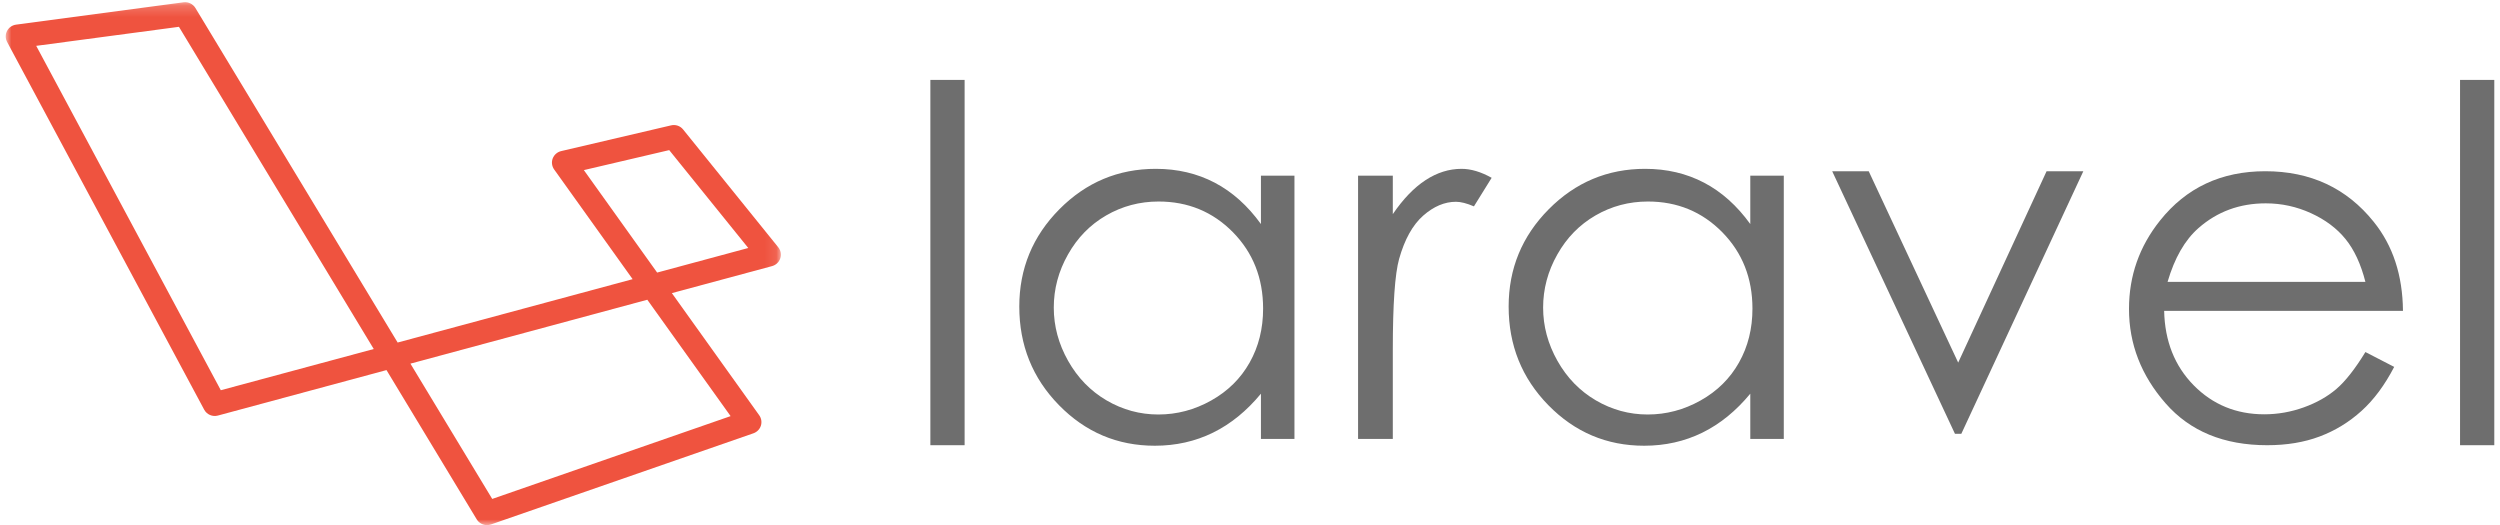 <?xml version="1.0" encoding="UTF-8"?>
<svg width="219px" height="46px" viewBox="0 0 219 46" version="1.1" xmlns="http://www.w3.org/2000/svg" xmlns:xlink="http://www.w3.org/1999/xlink">
    <!-- Generator: Sketch 53 (72520) - https://sketchapp.com -->
    <title>Group 16</title>
    <desc>Created with Sketch.</desc>
    <defs>
        <polygon id="path-1" points="0 0.193 67.905 0.193 67.905 46 0 46"></polygon>
    </defs>
    <g id="Eucom-Case-Study" stroke="none" stroke-width="1" fill="none" fill-rule="evenodd">
        <g transform="translate(-763, -4190)" id="Group-16">
            <g transform="translate(763, 4190)">
                <g id="Group-3" transform="translate(0.5, 0)">
                    <mask id="mask-2" fill="white">
                        <use xlink:href="#path-1"></use>
                    </mask>
                    <g id="Clip-2"></g>
                    <path d="M42.16,46 C41.8,46 41.457,45.816 41.262,45.497 L33.357,32.419 L18.587,36.403 C18.113,36.53 17.618,36.317 17.388,35.889 L0.122,3.674 C-0.04,3.375 -0.04,3.016 0.116,2.714 C0.272,2.412 0.567,2.205 0.907,2.159 L15.578,0.201 C15.991,0.147 16.399,0.342 16.615,0.696 L34.334,30.006 L54.919,24.455 L48.045,14.847 C47.844,14.565 47.795,14.203 47.917,13.88 C48.042,13.559 48.317,13.317 48.657,13.236 L58.287,10.982 C58.678,10.888 59.089,11.028 59.341,11.342 L67.674,21.66 C67.895,21.933 67.963,22.299 67.853,22.629 C67.745,22.963 67.473,23.218 67.133,23.311 L58.355,25.677 L66.008,36.377 C66.198,36.642 66.252,36.981 66.153,37.292 C66.053,37.602 65.813,37.846 65.501,37.956 L42.506,45.943 C42.392,45.98 42.276,46 42.16,46 L42.16,46 Z M35.453,31.855 L42.619,43.706 L63.501,36.452 L56.205,26.257 L35.453,31.855 Z M2.672,4.016 L18.842,34.184 L32.24,30.573 L15.175,2.349 L2.672,4.016 Z M50.646,14.901 L57.066,23.877 L65.048,21.724 L58.123,13.15 L50.646,14.901 Z" id="Fill-1" fill="#EF533F" mask="url(#mask-2)"></path>
                </g>
                <polygon id="Fill-4" fill="#6E6E6E" points="81.5 39 84.5 39 84.5 7 81.5 7"></polygon>
                <g id="Group-11" transform="translate(88.5, 14)" fill="#6E6E6E">
                    <path d="M24.894,1.386 L24.894,24.453 L21.958,24.453 L21.958,20.487 C20.709,22.001 19.309,23.139 17.756,23.902 C16.204,24.664 14.504,25.046 12.662,25.046 C9.384,25.046 6.588,23.861 4.27,21.495 C1.949,19.126 0.79,16.246 0.79,12.854 C0.79,9.535 1.961,6.692 4.301,4.332 C6.641,1.972 9.458,0.79 12.747,0.79 C14.648,0.79 16.365,1.195 17.907,2.001 C19.445,2.807 20.794,4.014 21.958,5.626 L21.958,1.386 L24.894,1.386 Z M12.991,3.653 C11.333,3.653 9.803,4.061 8.401,4.872 C6.998,5.684 5.882,6.822 5.055,8.293 C4.224,9.76 3.811,11.315 3.811,12.95 C3.811,14.573 4.23,16.128 5.066,17.61 C5.902,19.092 7.024,20.247 8.432,21.073 C9.843,21.897 11.353,22.31 12.971,22.31 C14.597,22.31 16.144,21.902 17.604,21.082 C19.063,20.264 20.185,19.155 20.97,17.757 C21.757,16.362 22.148,14.787 22.148,13.036 C22.148,10.367 21.267,8.137 19.505,6.343 C17.739,4.552 15.569,3.653 12.991,3.653 L12.991,3.653 Z" id="Fill-5"></path>
                    <path d="M30.467,1.386 L33.51,1.386 L33.51,4.757 C34.417,3.428 35.375,2.434 36.381,1.778 C37.389,1.12 38.438,0.79 39.531,0.79 C40.353,0.79 41.231,1.053 42.169,1.576 L40.616,4.078 C39.99,3.809 39.466,3.676 39.041,3.676 C38.049,3.676 37.092,4.081 36.168,4.893 C35.247,5.707 34.545,6.97 34.063,8.68 C33.695,9.992 33.51,12.649 33.51,16.65 L33.51,24.453 L30.467,24.453 L30.467,1.386 Z" id="Fill-7"></path>
                    <path d="M67.76,1.386 L67.76,24.453 L64.825,24.453 L64.825,20.487 C63.575,22.001 62.176,23.139 60.623,23.902 C59.07,24.664 57.37,25.046 55.529,25.046 C52.25,25.046 49.454,23.861 47.136,21.495 C44.816,19.126 43.657,16.246 43.657,12.854 C43.657,9.535 44.827,6.692 47.167,4.332 C49.508,1.972 52.324,0.79 55.614,0.79 C57.515,0.79 59.232,1.195 60.773,2.001 C62.312,2.807 63.66,4.014 64.825,5.626 L64.825,1.386 L67.76,1.386 Z M55.857,3.653 C54.2,3.653 52.67,4.061 51.267,4.872 C49.865,5.684 48.748,6.822 47.921,8.293 C47.091,9.76 46.677,11.315 46.677,12.95 C46.677,14.573 47.097,16.128 47.932,17.61 C48.768,19.092 49.89,20.247 51.298,21.073 C52.709,21.897 54.22,22.31 55.837,22.31 C57.464,22.31 59.011,21.902 60.47,21.082 C61.929,20.264 63.051,19.155 63.836,17.757 C64.624,16.362 65.015,14.787 65.015,13.036 C65.015,10.367 64.133,8.137 62.371,6.343 C60.606,4.552 58.436,3.653 55.857,3.653 L55.857,3.653 Z" id="Fill-9"></path>
                </g>
                <polygon id="Fill-12" fill="#6E6E6E" points="160.5 15 163.699 15 171.537 31.764 179.281 15 182.5 15 171.812 38 171.254 38"></polygon>
                <path d="M207.21,30.839 L209.731,32.14 C208.903,33.735 207.95,35.021 206.865,35.999 C205.781,36.979 204.563,37.725 203.208,38.234 C201.853,38.746 200.319,39 198.608,39 C194.814,39 191.848,37.779 189.711,35.338 C187.57,32.897 186.5,30.139 186.5,27.063 C186.5,24.167 187.405,21.589 189.218,19.322 C191.512,16.441 194.586,15 198.437,15 C202.402,15 205.567,16.478 207.935,19.428 C209.618,21.512 210.472,24.113 210.5,27.232 L189.58,27.232 C189.637,29.881 190.499,32.054 192.167,33.752 C193.838,35.447 195.898,36.293 198.352,36.293 C199.536,36.293 200.686,36.09 201.807,35.687 C202.926,35.284 203.88,34.747 204.662,34.078 C205.448,33.409 206.296,32.331 207.21,30.839 L207.21,30.839 Z M207.21,24.693 C206.811,23.127 206.228,21.875 205.465,20.937 C204.702,20 203.694,19.245 202.439,18.673 C201.181,18.099 199.863,17.813 198.48,17.813 C196.197,17.813 194.236,18.533 192.594,19.974 C191.396,21.023 190.491,22.595 189.879,24.693 L207.21,24.693 Z" id="Fill-13" fill="#6E6E6E"></path>
                <polygon id="Fill-15" fill="#6E6E6E" points="215.5 39 218.5 39 218.5 7 215.5 7"></polygon>
            </g>
        </g>
    </g>
</svg>